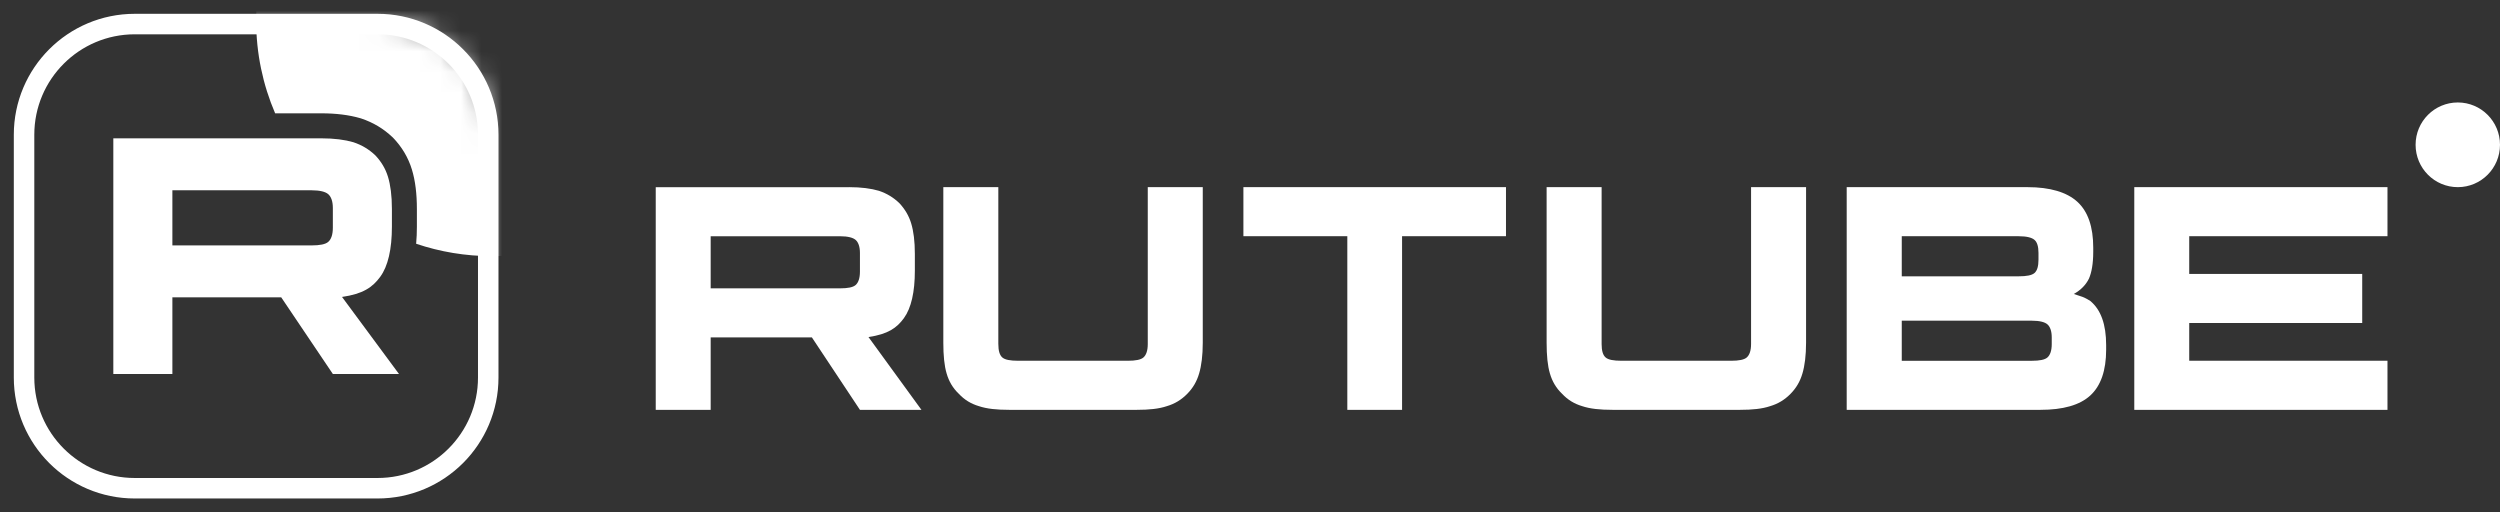<svg width="122" height="25" viewBox="0 0 122 25" fill="none" xmlns="http://www.w3.org/2000/svg">
<rect x="0" y="0" width="122" height="25" fill="#333333" stroke="none"/>
<mask id="mask0_8172_4656" style="mask-type:luminance" maskUnits="userSpaceOnUse" x="1" y="1" width="23" height="23">
<path d="M18.424 1H6.576C3.496 1 1 3.496 1 6.576V18.424C1 21.504 3.496 24 6.576 24H18.424C21.504 24 24 21.504 24 18.424V6.576C24 3.496 21.504 1 18.424 1Z" fill="white"/>
</mask>
<g mask="url(#mask0_8172_4656)">
<path d="M15.207 11.975H8.412V9.286H15.207C15.604 9.286 15.88 9.355 16.018 9.476C16.157 9.597 16.243 9.821 16.243 10.148V11.114C16.243 11.459 16.157 11.683 16.018 11.803C15.88 11.924 15.604 11.976 15.207 11.976V11.975ZM15.673 6.751H5.53V18.25H8.412V14.509H13.723L16.243 18.25H19.47L16.691 14.491C17.716 14.34 18.176 14.026 18.555 13.508C18.934 12.991 19.125 12.164 19.125 11.06V10.198C19.125 9.543 19.055 9.026 18.934 8.629C18.813 8.233 18.607 7.888 18.313 7.578C18.003 7.285 17.658 7.078 17.243 6.94C16.829 6.819 16.311 6.75 15.673 6.75V6.751Z" fill="white"/>
<path d="M35.5 1C35.5 7.351 30.351 12.5 24 12.5C22.709 12.5 21.467 12.287 20.308 11.895C20.333 11.621 20.344 11.342 20.344 11.06V10.198C20.344 9.466 20.268 8.82 20.101 8.274C19.921 7.684 19.613 7.176 19.198 6.739L19.175 6.715L19.151 6.692C18.71 6.275 18.21 5.977 17.63 5.783L17.607 5.776L17.585 5.769C17.032 5.608 16.395 5.53 15.673 5.53H14.454V5.531H13.427C12.83 4.141 12.5 2.609 12.5 1C12.5 -5.351 17.649 -10.5 24 -10.5C30.351 -10.5 35.5 -5.351 35.5 1Z" fill="white"/>
</g>
<path d="M18.424 1.174H6.576C3.593 1.174 1.174 3.593 1.174 6.576V18.424C1.174 21.407 3.593 23.826 6.576 23.826H18.424C21.407 23.826 23.826 21.407 23.826 18.424V6.576C23.826 3.593 21.407 1.174 18.424 1.174Z" stroke="white"/>
<g clip-path="url(#clip0_8172_4656)">
<path d="M41.001 14.07H34.681V11.529H41.001C41.37 11.529 41.627 11.595 41.756 11.709C41.885 11.823 41.965 12.035 41.965 12.344V13.256C41.965 13.582 41.885 13.794 41.756 13.908C41.627 14.022 41.37 14.071 41.001 14.071V14.07ZM41.435 9.134H32V20H34.681V16.465H39.62L41.965 20H44.966L42.382 16.448C43.334 16.305 43.762 16.008 44.115 15.519C44.468 15.03 44.645 14.249 44.645 13.206V12.391C44.645 11.772 44.581 11.283 44.468 10.909C44.356 10.534 44.163 10.208 43.89 9.915C43.602 9.638 43.281 9.443 42.895 9.312C42.51 9.198 42.028 9.133 41.435 9.133V9.134Z" fill="white"/>
<path d="M48.718 16.79V9.133H46.034V16.725C46.034 17.344 46.082 17.849 46.195 18.224C46.307 18.615 46.5 18.941 46.79 19.217C47.063 19.51 47.385 19.706 47.77 19.82C48.156 19.95 48.637 20 49.248 20H55.481C56.075 20 56.558 19.951 56.943 19.82C57.329 19.706 57.651 19.511 57.939 19.217C58.213 18.94 58.405 18.614 58.518 18.224C58.63 17.849 58.695 17.344 58.695 16.725V9.133H56.011V16.79C56.011 17.116 55.931 17.328 55.802 17.442C55.673 17.556 55.416 17.605 55.046 17.605H49.682C49.296 17.605 49.039 17.556 48.911 17.442C48.782 17.328 48.719 17.116 48.719 16.79H48.718Z" fill="white"/>
<path d="M68.421 20V11.527H73.492V9.133H60.678V11.527H65.749V20H68.421Z" fill="white"/>
<path d="M78.159 16.79V9.133H75.475V16.725C75.475 17.344 75.523 17.849 75.635 18.224C75.748 18.615 75.941 18.941 76.23 19.217C76.504 19.51 76.825 19.706 77.21 19.82C77.596 19.95 78.078 20 78.689 20H84.921C85.516 20 85.999 19.951 86.383 19.82C86.77 19.706 87.091 19.511 87.38 19.217C87.653 18.94 87.846 18.614 87.959 18.224C88.071 17.849 88.136 17.344 88.136 16.725V9.133H85.452V16.79C85.452 17.116 85.372 17.328 85.243 17.442C85.115 17.556 84.857 17.605 84.487 17.605H79.123C78.737 17.605 78.48 17.556 78.352 17.442C78.223 17.328 78.159 17.116 78.159 16.79H78.159Z" fill="white"/>
<path d="M92.806 17.605V15.65H99.159C99.529 15.65 99.787 15.716 99.916 15.83C100.045 15.944 100.125 16.156 100.125 16.465V16.791C100.125 17.117 100.045 17.329 99.916 17.443C99.788 17.557 99.529 17.606 99.159 17.606H92.806V17.605ZM92.806 13.483V11.528H98.513C98.9 11.528 99.157 11.594 99.285 11.708C99.415 11.822 99.478 12.034 99.478 12.343V12.669C99.478 12.995 99.414 13.207 99.285 13.321C99.157 13.435 98.899 13.484 98.513 13.484H92.806V13.483ZM102.15 12.293V12.082C102.15 11.072 101.893 10.322 101.378 9.85C100.863 9.378 100.042 9.133 98.948 9.133H90.119V20H99.578C100.672 20 101.493 19.772 102.007 19.299C102.522 18.827 102.78 18.077 102.78 17.067V16.839C102.78 15.829 102.522 15.112 102.007 14.688C101.911 14.623 101.815 14.574 101.717 14.525C101.621 14.476 101.377 14.411 101.201 14.346C101.555 14.15 101.797 13.89 101.941 13.596C102.07 13.303 102.15 12.863 102.15 12.293V12.293Z" fill="white"/>
<path d="M106.834 11.527H116.509V9.133H104.153V20H116.509V17.605H106.834V15.764H115.276V13.369H106.834V11.527Z" fill="white"/>
<path d="M119.941 9.133C121.078 9.133 122 8.208 122 7.066C122 5.925 121.078 5 119.941 5C118.803 5 117.881 5.925 117.881 7.066C117.881 8.208 118.803 9.133 119.941 9.133Z" fill="white"/>
</g>
<defs>
<clipPath id="clip0_8172_4656">
<rect width="90" height="15" fill="white" transform="translate(32 5)"/>
</clipPath>
</defs>
</svg>
